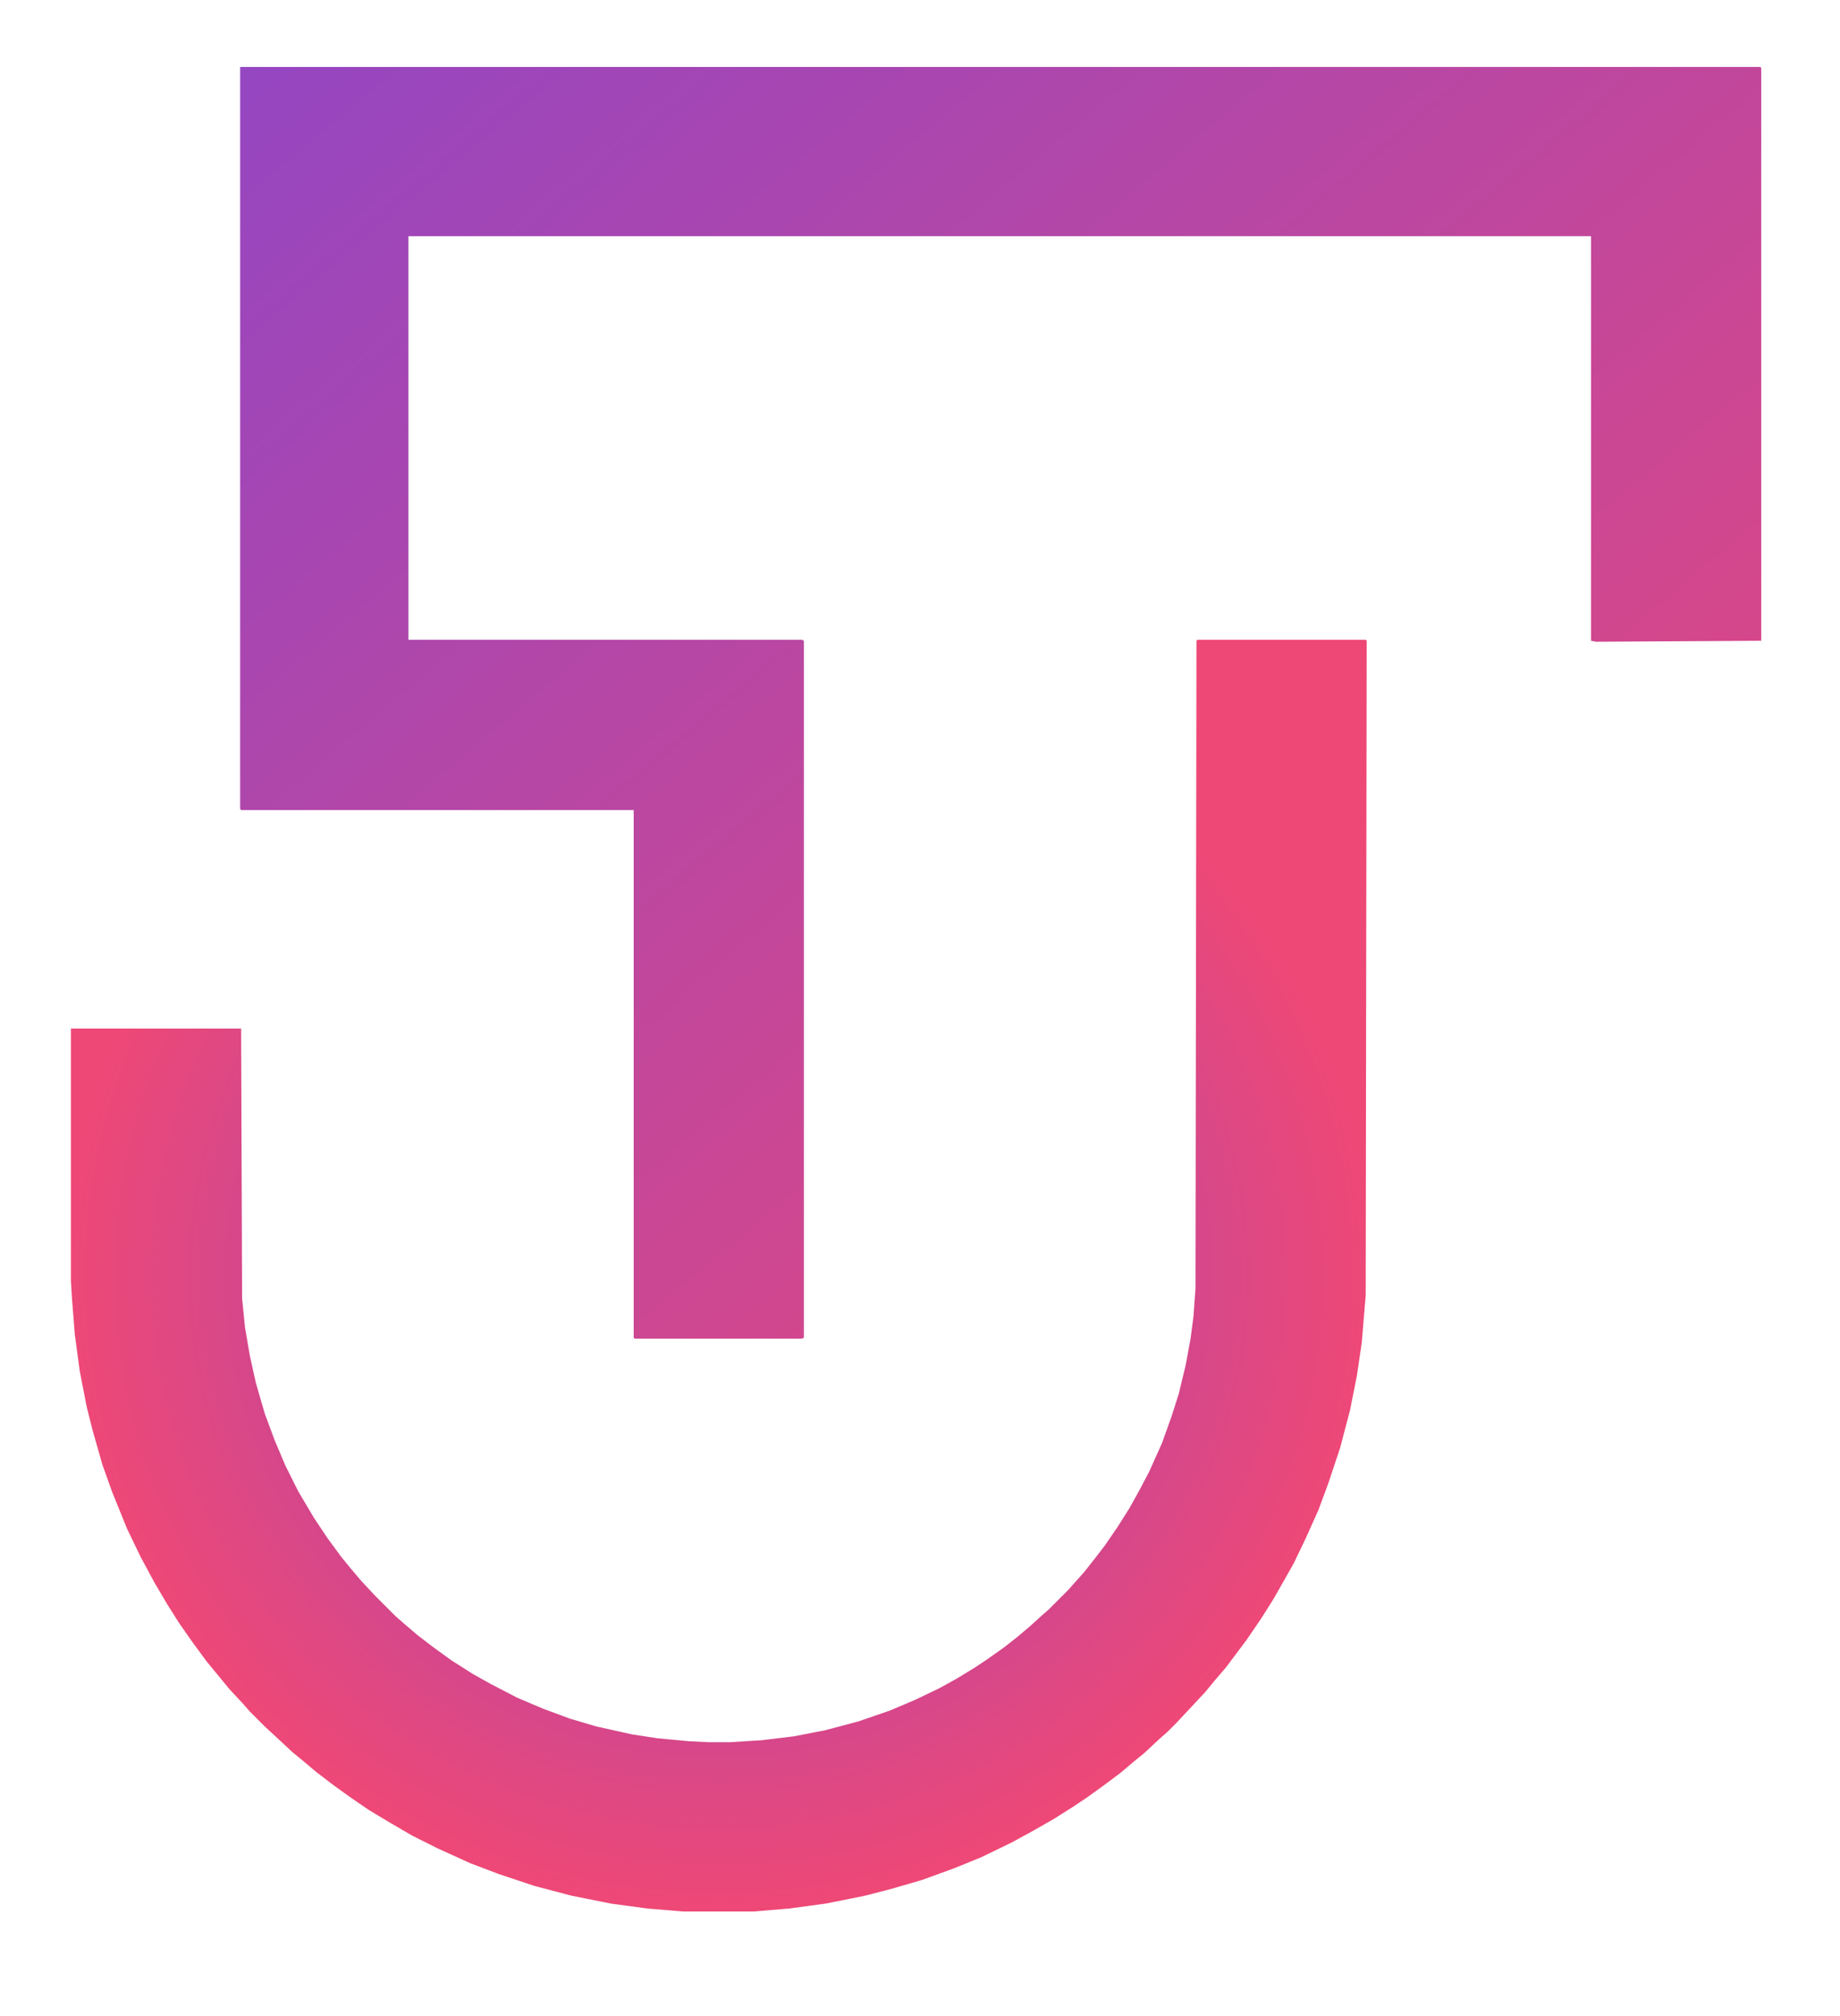 <?xml version="1.0" encoding="UTF-8"?>
<svg version="1.1" viewBox="0 0 1870 2048" width="694" height="760" xmlns="http://www.w3.org/2000/svg">
  <defs>
    <!-- Linear gradient definition -->
    <linearGradient id="linearGradient" x1="0%" y1="0%" x2="100%" y2="100%">
      <stop offset="0%" stop-color="#9546c1" />
      <stop offset="100%" stop-color="#ee4876" />
    </linearGradient>
    
    <!-- Circular (radial) gradient definition -->
    <radialGradient id="radialGradient" cx="50%" cy="50%" r="50%" fx="50%" fy="50%">
      <stop offset="0%" stop-color="#9546c1" />
      <stop offset="100%" stop-color="#ee4876" />
    </radialGradient>
  </defs>

  <!-- Path with linear gradient -->
  <path transform="translate(244,68)" 
        d="m0 0h1545l1 1v582l-168 1-5-1v-411h-1202v410h400l2 1v708l-2 1h-170l-1-1v-536h-399l-1-1z" 
        fill="url(#linearGradient)"/>

  <!-- Path with radial gradient -->
  <path transform="translate(1217,650)" 
        d="m0 0h171l1 1-1 665-4 48-5 34-7 35-10 38-12 36-10 27-13 29-12 25-13 23-8 14-12 19-15 22-21 28-12 14-9 11-29 31-10 10-8 7-15 14-11 9-13 11-16 12-18 13-15 10-19 12-21 12-22 12-31 15-27 11-33 12-31 9-27 7-40 8-37 5-36 3h-72l-36-3-37-5-40-8-38-10-36-12-29-11-33-15-26-13-24-14-20-12-19-13-18-13-17-13-13-11-11-9-15-14-13-12-15-15-7-8-14-15-9-11-14-17-14-19-14-20-12-19-13-22-14-26-14-29-15-37-10-28-10-35-6-24-7-36-5-37-3-38-1-17v-256h173l1 274 3 30 5 29 6 27 9 31 10 27 11 26 13 26 16 27 14 21 14 19 9 11 11 13 14 15 21 21 8 7 14 12 17 13 18 13 22 14 18 10 27 14 26 11 27 10 27 8 36 8 26 4 32 3 20 1h22l32-2 33-4 31-6 34-9 32-11 26-11 25-12 18-10 18-11 12-8 17-12 14-11 13-11 11-10 8-7 20-20 7-8 9-10 11-14 10-13 13-19 12-19 10-18 10-19 13-29 10-28 7-22 7-29 5-27 3-23 2-28 1-658z" 
        fill="url(#radialGradient)"/>
</svg>
